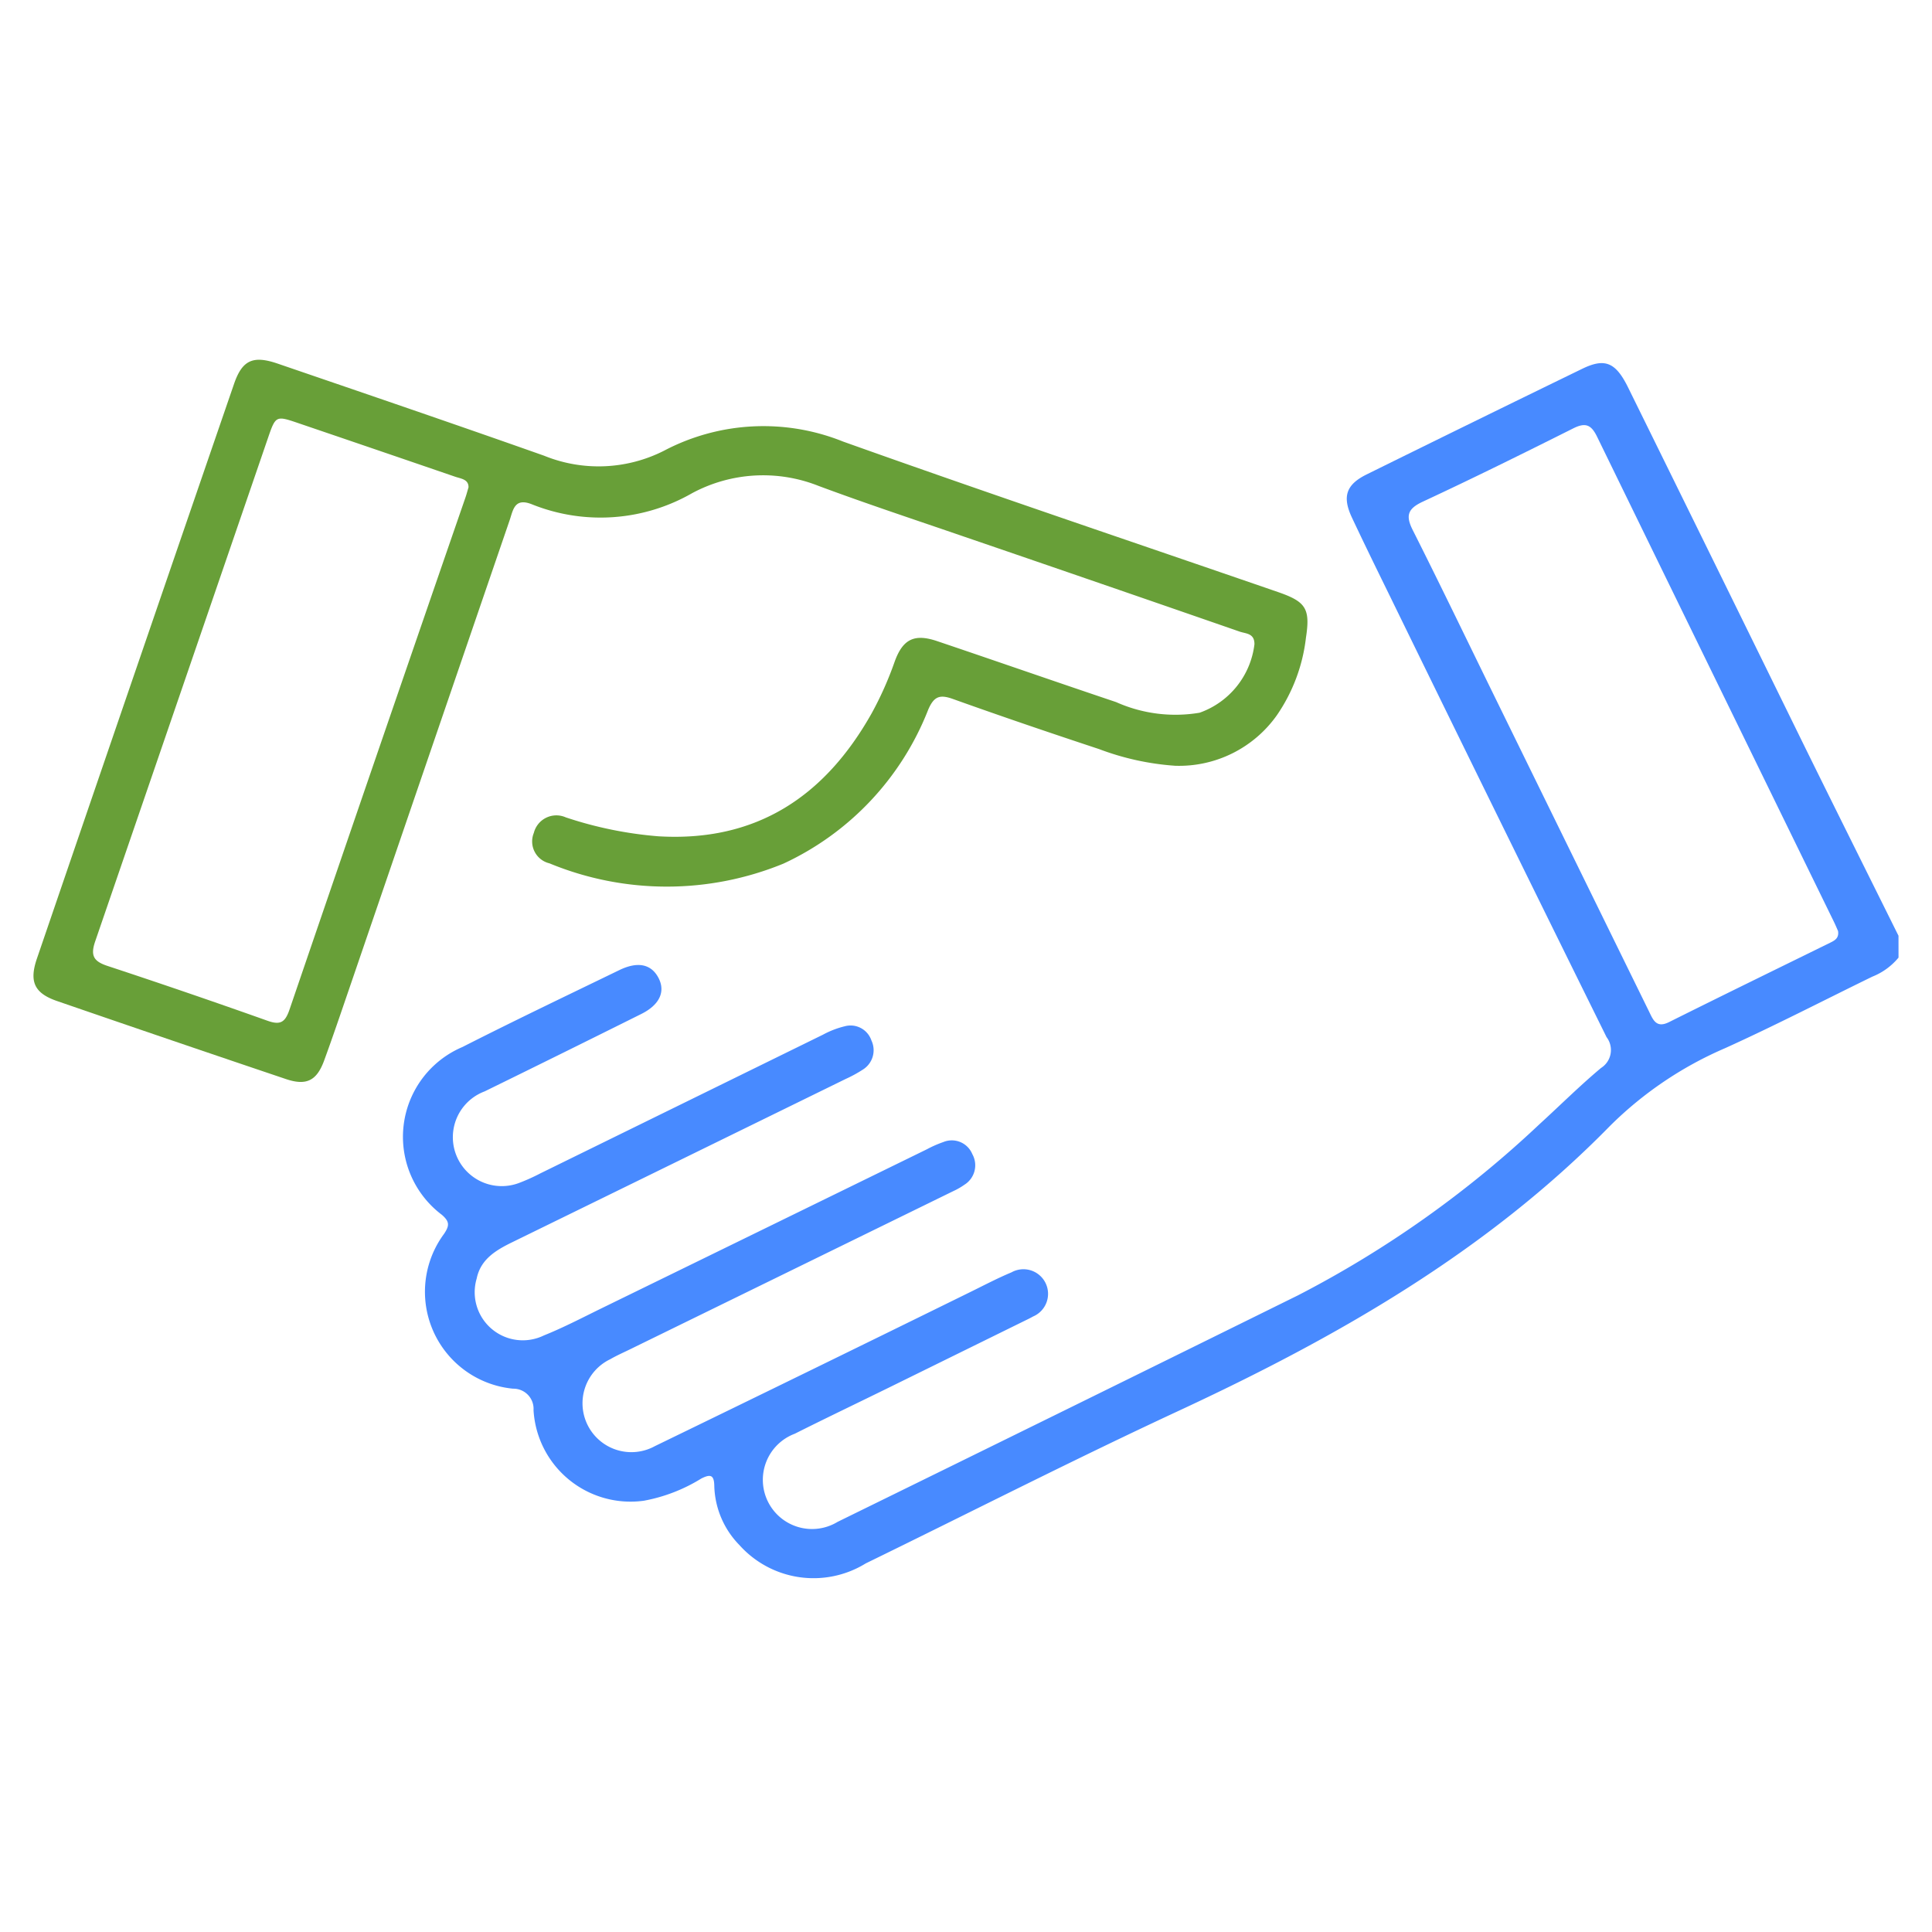 <svg id="Layer_1" data-name="Layer 1" xmlns="http://www.w3.org/2000/svg" viewBox="0 0 64 64"><defs><style>.cls-1{fill:#488aff;}.cls-2{fill:#689f38;}</style></defs><title>seo_friendly</title><path class="cls-1" d="M62.891,31.722a2.157,2.157,0,0,1-.868.631c-1.625.793-3.233,1.625-4.879,2.37a12.301,12.301,0,0,0-3.812,2.576c-4.088,4.175-9.059,7.008-14.305,9.445C35.548,48.36,32.129,50.107,28.68,51.789a3.296,3.296,0,0,1-4.187-.608,2.907,2.907,0,0,1-.831-1.952c-.005-.37-.123-.406-.43-.251a5.51,5.51,0,0,1-1.899.735,3.219,3.219,0,0,1-3.659-3.0.668.668,0,0,0-.677-.711,3.225,3.225,0,0,1-2.288-5.128c.185-.276.187-.406-.073-.633a3.232,3.232,0,0,1,.682-5.557c1.719-.874,3.46-1.705,5.196-2.547.615-.299,1.063-.199,1.301.26.234.452.037.889-.573,1.193q-2.589,1.291-5.188,2.564a1.62,1.62,0,0,0,1.135,3.035,6.478,6.478,0,0,0,.714-.321q4.681-2.297,9.361-4.594a2.993,2.993,0,0,1,.726-.279.729.729,0,0,1,.877.472.755.755,0,0,1-.278.961,4.363,4.363,0,0,1-.581.317q-5.521,2.706-11.043,5.407c-.538.263-1.043.562-1.174,1.201a1.593,1.593,0,0,0,2.226,1.885c.651-.261,1.276-.589,1.908-.898q5.389-2.632,10.776-5.267a3.806,3.806,0,0,1,.55-.242.735.735,0,0,1,.959.402.758.758,0,0,1-.261,1.012,2.306,2.306,0,0,1-.365.21q-5.359,2.624-10.72,5.246c-.217.106-.438.203-.647.324a1.619,1.619,0,1,0,1.479,2.879q5.206-2.527,10.398-5.08c.469-.229.932-.475,1.413-.676a.815.815,0,1,1,.718,1.461c-.053.029-.106.058-.16.084q-2.298,1.131-4.597,2.262c-1.046.514-2.098,1.016-3.139,1.539A1.63,1.63,0,1,0,27.746,50.414q7.63-3.741,15.251-7.504a35.085,35.085,0,0,0,7.992-5.662c.683-.623,1.339-1.277,2.047-1.87a.703.703,0,0,0,.183-1.022q-3.619-7.322-7.202-14.661c-.416-.848-.831-1.696-1.233-2.55-.325-.693-.195-1.091.486-1.428q3.567-1.761,7.145-3.501c.749-.364,1.106-.217,1.518.62q2.944,5.974,5.877,11.954c1.021,2.072,2.053,4.139,3.08,6.208ZM60.888,30.842c-.038-.086-.084-.198-.137-.306Q56.825,22.502,52.905,14.466c-.194-.398-.384-.478-.786-.277-1.651.827-3.306,1.647-4.98,2.426-.501.233-.587.456-.339.947.948,1.882,1.861,3.782,2.789,5.674q2.518,5.137,5.038,10.272c.135.276.239.561.661.351,1.778-.888,3.564-1.758,5.348-2.635C60.785,31.151,60.923,31.072,60.888,30.842Z"/><path class="cls-2" d="M38.93,25.367a8.839,8.839,0,0,1-2.523-.553c-1.621-.536-3.238-1.086-4.845-1.661-.431-.154-.623-.085-.812.351a9.388,9.388,0,0,1-4.796,5.104,10.185,10.185,0,0,1-7.753-.009.745.745,0,0,1-.517-1.008.77.77,0,0,1,1.06-.514,12.931,12.931,0,0,0,3.061.626c3.253.196,5.526-1.323,7.075-4.083a11.342,11.342,0,0,0,.758-1.705c.27-.746.654-.931,1.403-.678,1.979.668,3.952,1.356,5.932,2.021a4.813,4.813,0,0,0,2.765.352A2.753,2.753,0,0,0,41.555,21.342c.005-.369-.288-.349-.489-.419q-4.554-1.58-9.115-3.141c-1.614-.556-3.237-1.091-4.836-1.686a4.969,4.969,0,0,0-4.191.243,6.097,6.097,0,0,1-5.291.372c-.592-.242-.634.181-.752.527q-2.668,7.781-5.33,15.563c-.267.779-.531,1.559-.814,2.332-.245.668-.588.84-1.263.613q-3.797-1.28-7.586-2.586c-.749-.259-.927-.639-.665-1.406q3.256-9.522,6.53-19.037c.272-.791.63-.951,1.445-.672,2.945,1.009,5.892,2.013,8.826,3.051a4.791,4.791,0,0,0,3.97-.164,7.065,7.065,0,0,1,5.933-.305c4.786,1.708,9.603,3.328,14.407,4.985.928.32,1.075.549.927,1.514a5.669,5.669,0,0,1-.964,2.569A3.967,3.967,0,0,1,38.93,25.367Zm-23.41-9.223c.006-.268-.249-.286-.445-.353q-2.591-.889-5.184-1.771c-.745-.254-.758-.255-1.009.475Q6.019,22.837,3.155,31.179c-.167.483-.051.668.41.82q2.659.877,5.297,1.815c.432.154.586.046.729-.372q2.9-8.489,5.83-16.968C15.453,16.38,15.479,16.282,15.52,16.144Z"/></svg>